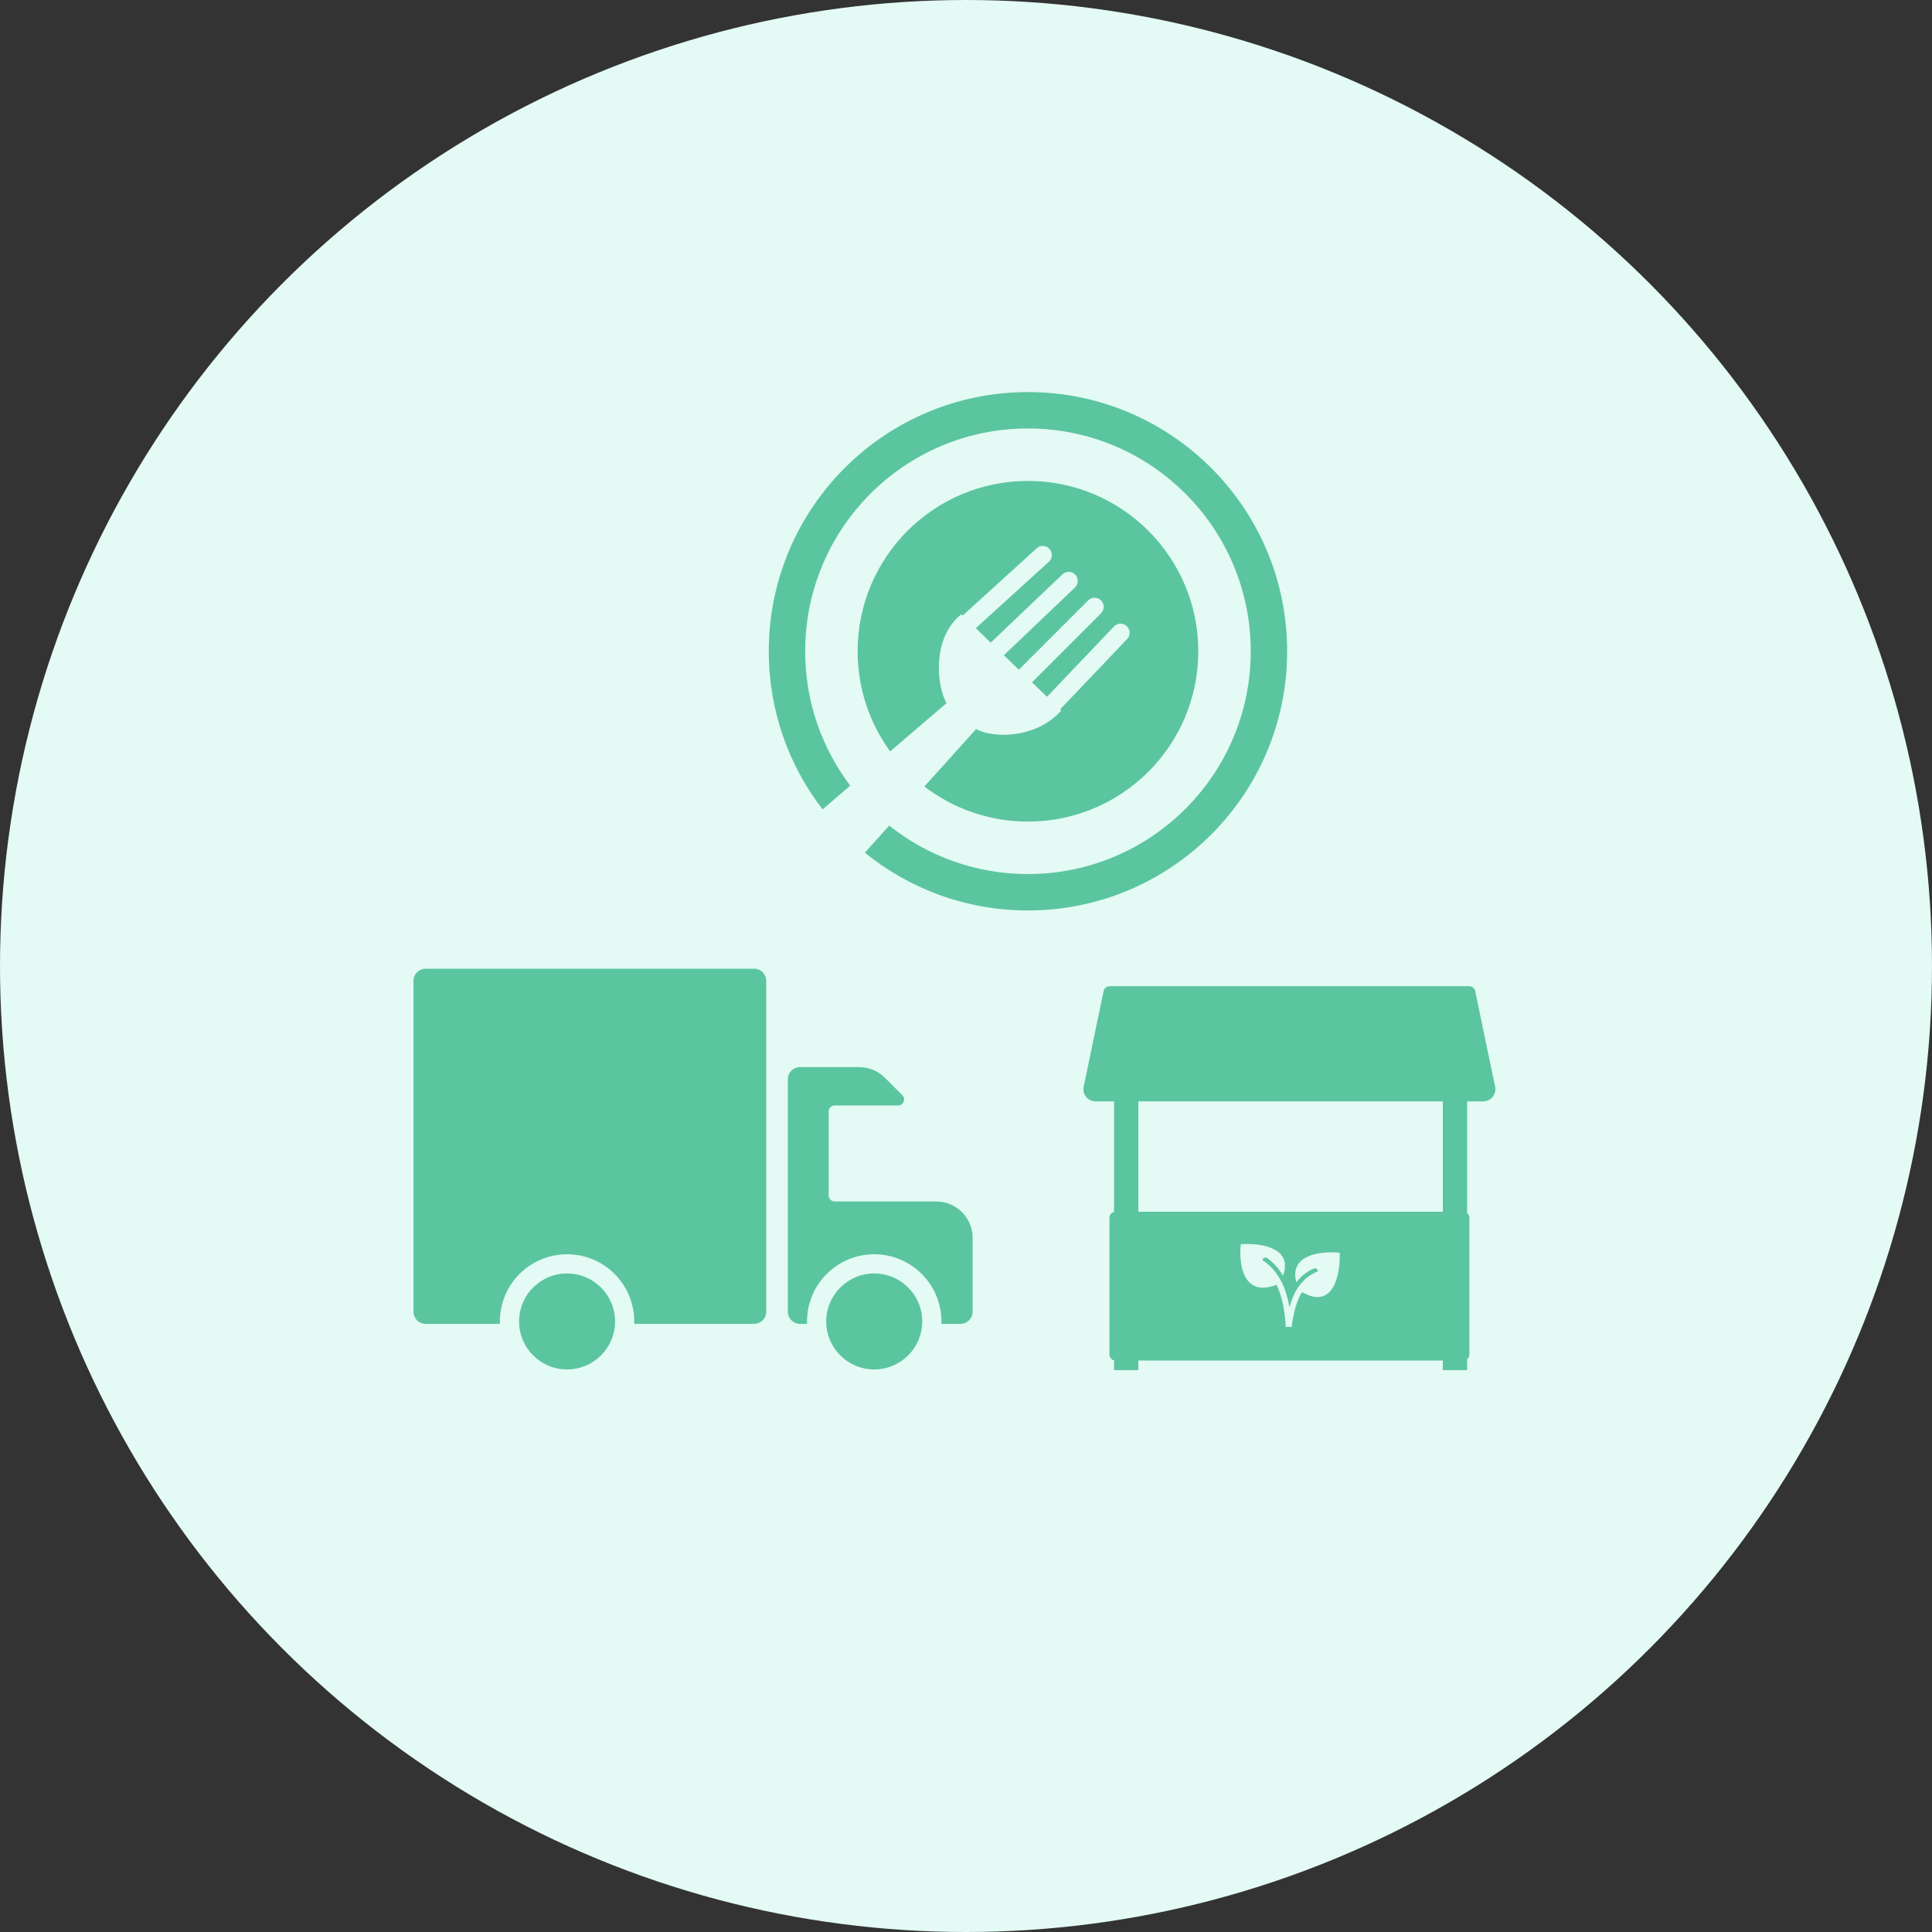 <svg width="132" height="132" viewBox="0 0 132 132" fill="none" xmlns="http://www.w3.org/2000/svg">
<rect x="0" y="0" width="132" height="132" fill="#333333" stroke="none"/>
<circle cx="66" cy="66" r="66" fill="#E3FAF5"/>
<path fill-rule="evenodd" clip-rule="evenodd" d="M34.156 90.45H29.08C28.622 90.45 28.251 90.079 28.251 89.621V67.013C28.251 66.556 28.622 66.185 29.08 66.185H51.523C51.981 66.185 52.352 66.556 52.352 67.013V89.621C52.352 90.079 51.981 90.45 51.523 90.45H43.332C43.334 90.395 43.334 90.341 43.334 90.286C43.334 87.751 41.279 85.695 38.744 85.695C36.208 85.695 34.153 87.751 34.153 90.286C34.153 90.341 34.154 90.395 34.156 90.45ZM53.828 89.621V73.736C53.828 73.278 54.199 72.907 54.656 72.907H58.7C59.359 72.907 59.992 73.169 60.458 73.635L61.646 74.823C61.907 75.084 61.722 75.53 61.353 75.53H57.029C56.8 75.53 56.615 75.716 56.615 75.944V81.674C56.615 81.903 56.8 82.088 57.029 82.088H63.966C65.339 82.088 66.452 83.201 66.452 84.575V89.621C66.452 90.079 66.081 90.45 65.623 90.45H64.318C64.32 90.395 64.321 90.341 64.321 90.286C64.321 87.751 62.265 85.695 59.73 85.695C57.195 85.695 55.139 87.751 55.139 90.286C55.139 90.341 55.14 90.395 55.142 90.45H54.656C54.199 90.45 53.828 90.079 53.828 89.621ZM63.009 90.286C63.009 92.097 61.541 93.565 59.73 93.565C57.919 93.565 56.451 92.097 56.451 90.286C56.451 88.475 57.919 87.007 59.73 87.007C61.541 87.007 63.009 88.475 63.009 90.286ZM38.744 93.565C40.555 93.565 42.023 92.097 42.023 90.286C42.023 88.475 40.555 87.007 38.744 87.007C36.933 87.007 35.465 88.475 35.465 90.286C35.465 92.097 36.933 93.565 38.744 93.565Z" fill="#5BC59F"/>
<path fill-rule="evenodd" clip-rule="evenodd" d="M75.808 67.38C75.611 67.38 75.442 67.518 75.402 67.71L74.039 74.252C73.932 74.766 74.325 75.25 74.85 75.25H76.117V82.803C75.934 82.846 75.799 83.01 75.799 83.206V92.543C75.799 92.739 75.934 92.903 76.117 92.946V93.612H77.775V92.957H98.579V93.612H100.237V92.866C100.331 92.79 100.392 92.673 100.392 92.543V83.206C100.392 83.076 100.331 82.959 100.237 82.883V75.25H101.34C101.866 75.25 102.258 74.766 102.151 74.252L100.788 67.71C100.748 67.518 100.579 67.38 100.383 67.38H75.808ZM98.579 75.25H77.775V82.792H98.579V75.25ZM87.657 87.159C88.375 85.233 86.106 84.91 84.772 85.008C84.624 86.329 84.917 88.676 87.212 87.78C87.214 87.784 87.216 87.789 87.219 87.794C87.5 88.345 87.659 89.056 87.746 89.641C87.79 89.932 87.815 90.187 87.83 90.369C87.837 90.46 87.841 90.532 87.844 90.582C87.846 90.607 87.846 90.626 87.847 90.638L87.847 90.653L87.848 90.656L87.848 90.657L87.848 90.657L87.848 90.657L88.048 90.65L88.247 90.669L88.247 90.669L88.247 90.669L88.247 90.669L88.248 90.666L88.249 90.654C88.25 90.643 88.252 90.627 88.254 90.606C88.259 90.563 88.267 90.501 88.279 90.423C88.301 90.268 88.337 90.051 88.391 89.805C88.501 89.31 88.679 88.719 88.954 88.285C88.954 88.284 88.955 88.283 88.956 88.281C91.13 89.527 91.584 87.031 91.534 85.589C90.258 85.46 88.051 85.718 88.571 87.616C88.871 87.218 89.263 86.878 89.768 86.671C89.871 86.629 89.987 86.678 90.029 86.78C90.041 86.809 90.046 86.839 90.044 86.869C90.022 86.87 90.001 86.875 89.979 86.883C89.374 87.132 88.932 87.569 88.615 88.071C88.38 88.442 88.215 88.898 88.099 89.318C88.002 88.77 87.842 88.135 87.576 87.612C87.294 87.06 86.904 86.547 86.368 86.166C86.336 86.143 86.3 86.131 86.263 86.129C86.261 86.085 86.272 86.039 86.3 86C86.364 85.91 86.489 85.889 86.579 85.953C87.037 86.278 87.388 86.699 87.657 87.159Z" fill="#5BC59F"/>
<path fill-rule="evenodd" clip-rule="evenodd" d="M70.233 59.718C78.64 59.718 85.455 52.903 85.455 44.496C85.455 36.09 78.64 29.274 70.233 29.274C61.826 29.274 55.011 36.09 55.011 44.496C55.011 47.944 56.158 51.125 58.09 53.677L56.2 55.298C53.895 52.309 52.525 48.562 52.525 44.496C52.525 34.716 60.453 26.788 70.233 26.788C80.013 26.788 87.941 34.716 87.941 44.496C87.941 54.276 80.013 62.205 70.233 62.205C66.01 62.205 62.132 60.726 59.088 58.258L60.754 56.407C63.355 58.48 66.649 59.718 70.233 59.718ZM63.158 53.736C65.119 55.239 67.572 56.133 70.233 56.133C76.66 56.133 81.87 50.923 81.87 44.496C81.87 38.069 76.66 32.859 70.233 32.859C63.806 32.859 58.596 38.069 58.596 44.496C58.596 47.053 59.421 49.418 60.819 51.338L64.668 48.039C63.993 46.859 63.656 43.587 65.68 41.968L65.772 42.056L70.827 37.461C71.081 37.23 71.474 37.249 71.705 37.503C71.936 37.757 71.917 38.15 71.663 38.381L66.669 42.921L67.691 43.905L72.587 39.242C72.836 39.005 73.229 39.014 73.466 39.263C73.703 39.512 73.693 39.905 73.445 40.142L68.587 44.768L69.614 45.756L74.347 41.023C74.59 40.78 74.984 40.78 75.226 41.023C75.469 41.266 75.469 41.659 75.226 41.902L70.51 46.619L71.535 47.606L76.108 42.805C76.344 42.556 76.738 42.547 76.986 42.783C77.235 43.02 77.245 43.413 77.008 43.662L72.43 48.468L72.51 48.545C70.689 50.569 67.704 50.4 66.692 49.81L63.158 53.736Z" fill="#5BC59F"/>
</svg>
